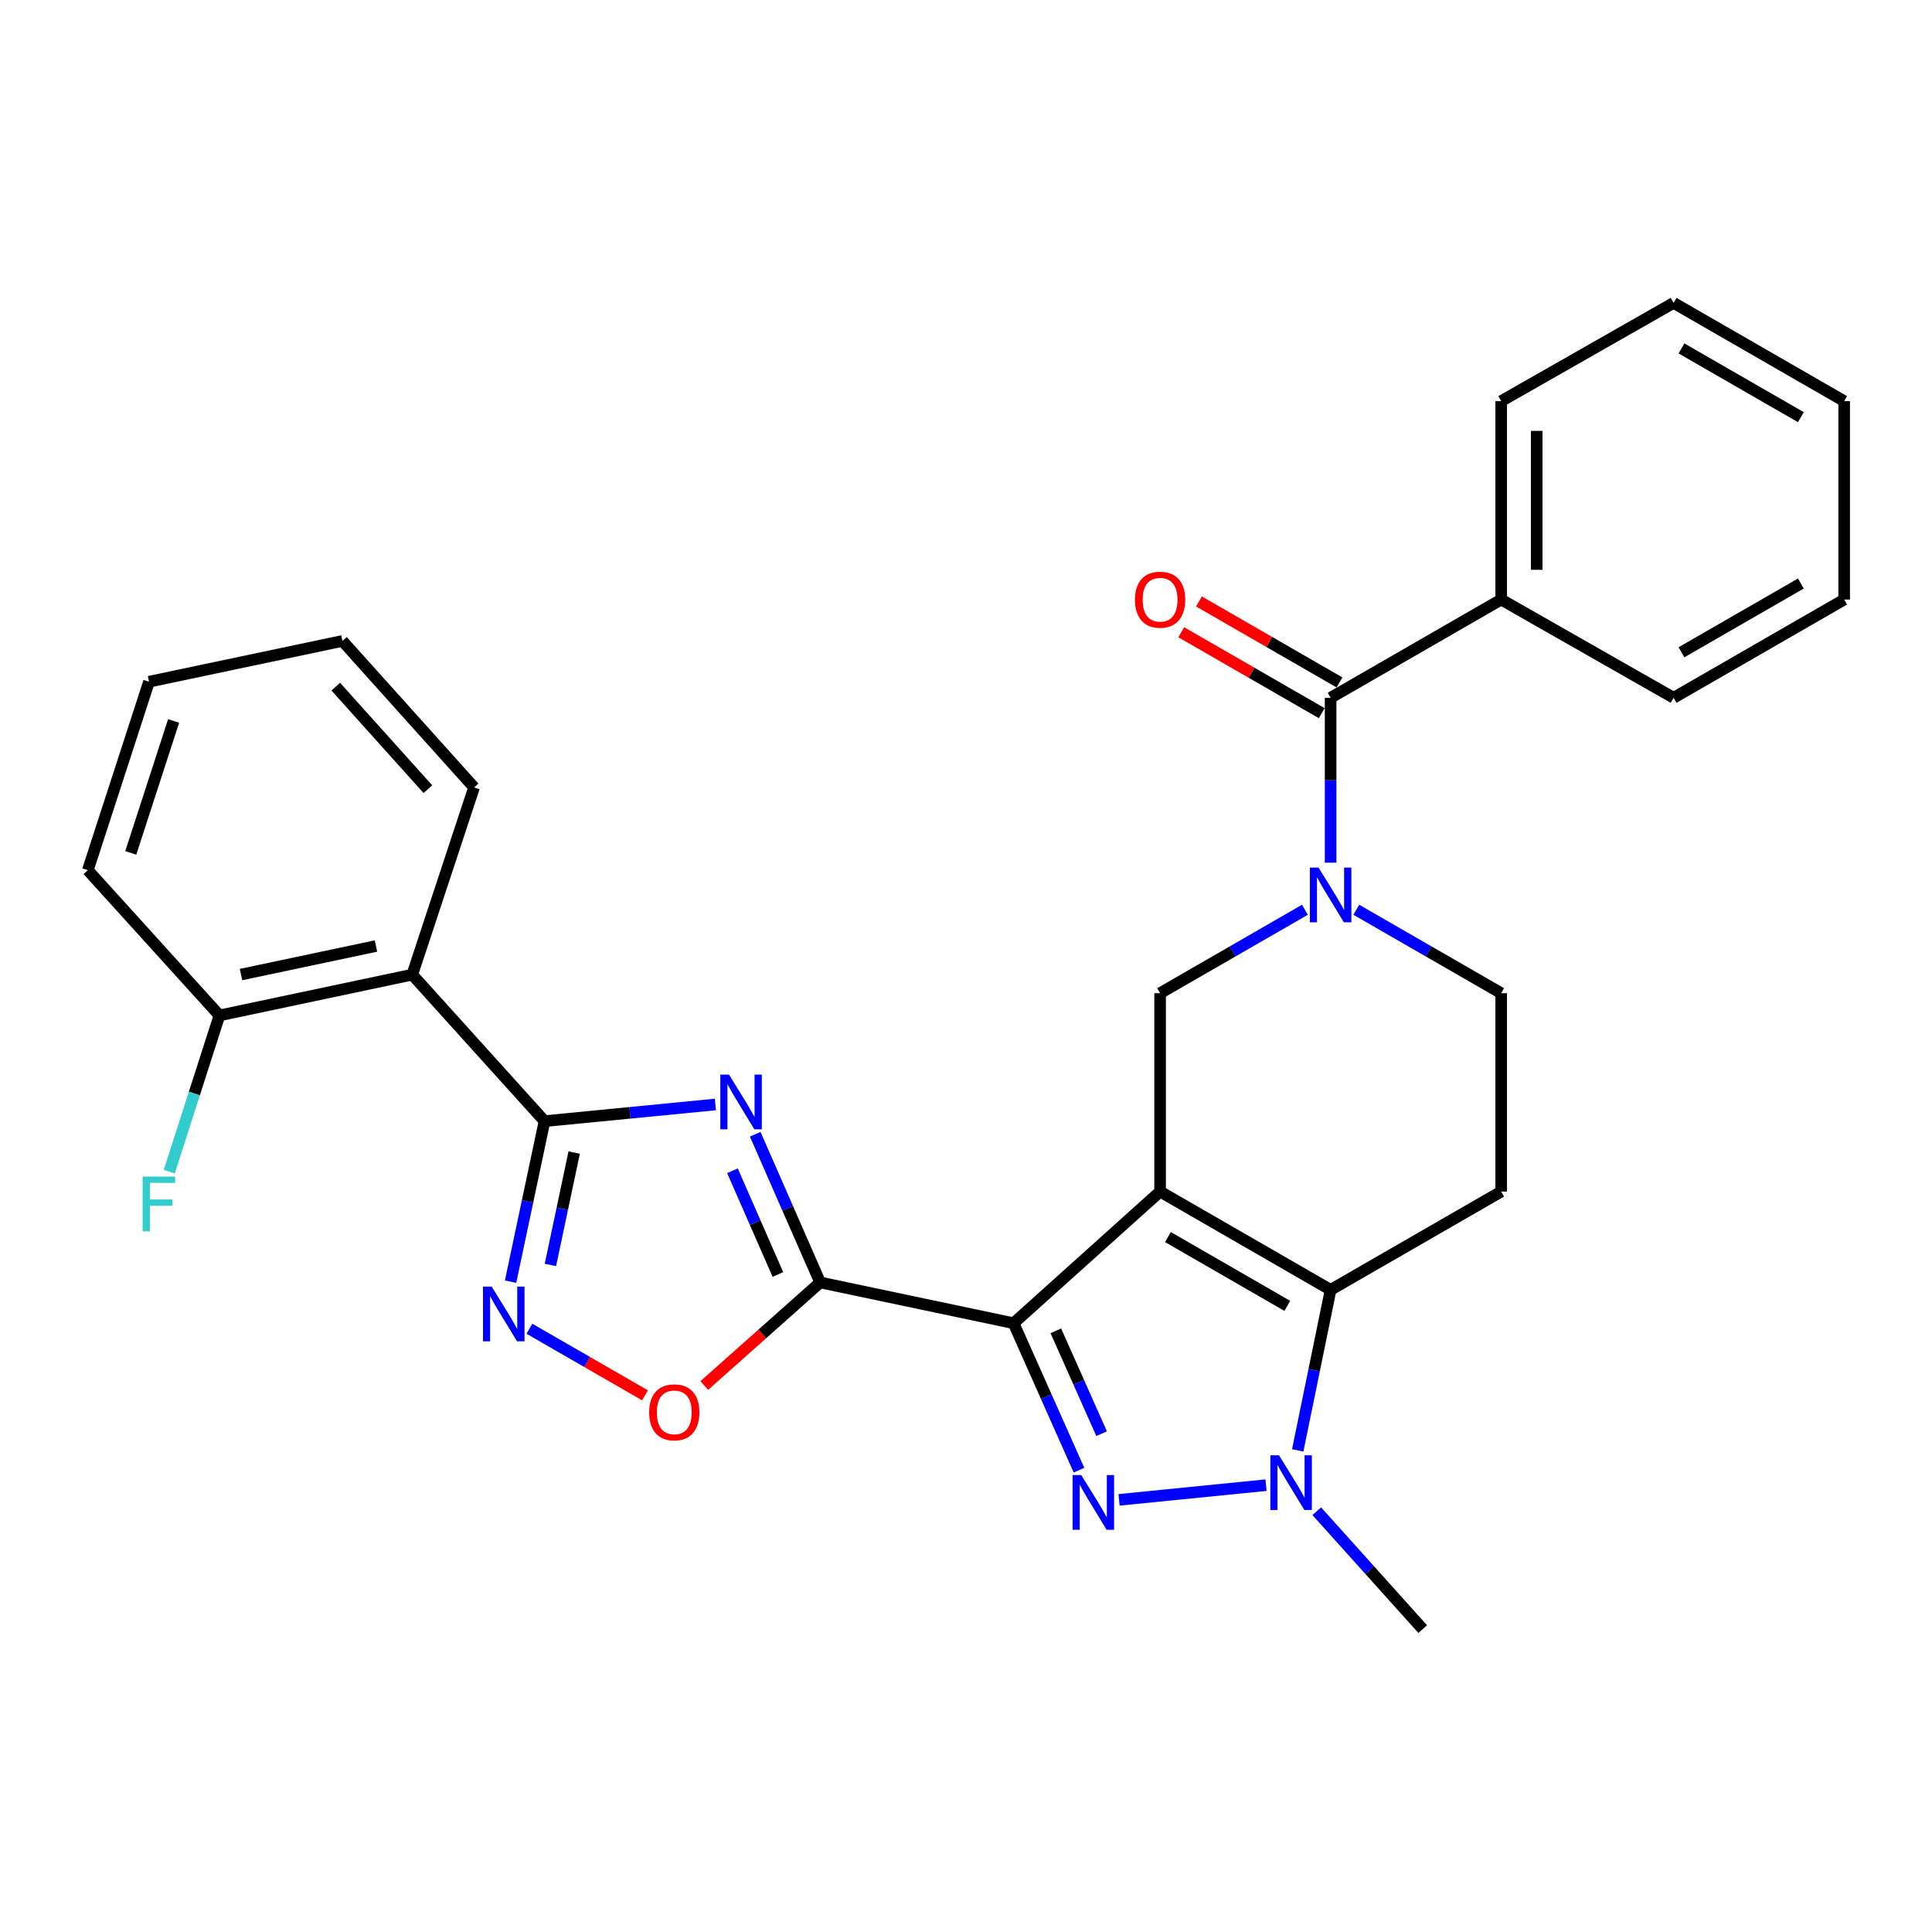 <?xml version='1.0' encoding='iso-8859-1'?>
<svg version='1.1' baseProfile='full'
              xmlns='http://www.w3.org/2000/svg'
                      xmlns:rdkit='http://www.rdkit.org/xml'
                      xmlns:xlink='http://www.w3.org/1999/xlink'
                  xml:space='preserve'
width='1000px' height='1000px' viewBox='0 0 1000 1000'>
<!-- END OF HEADER -->
<rect style='opacity:1.0;fill:#FFFFFF;stroke:none' width='1000' height='1000' x='0' y='0'> </rect>
<path class='bond-0' d='M 600.459,616.746 L 524.63,684.896' style='fill:none;fill-rule:evenodd;stroke:#000000;stroke-width:6px;stroke-linecap:butt;stroke-linejoin:miter;stroke-opacity:1' />
<path class='bond-4' d='M 600.459,616.746 L 688.725,667.629' style='fill:none;fill-rule:evenodd;stroke:#000000;stroke-width:6px;stroke-linecap:butt;stroke-linejoin:miter;stroke-opacity:1' />
<path class='bond-4' d='M 604.519,640.302 L 666.305,675.92' style='fill:none;fill-rule:evenodd;stroke:#000000;stroke-width:6px;stroke-linecap:butt;stroke-linejoin:miter;stroke-opacity:1' />
<path class='bond-9' d='M 600.459,616.746 L 600.459,514.081' style='fill:none;fill-rule:evenodd;stroke:#000000;stroke-width:6px;stroke-linecap:butt;stroke-linejoin:miter;stroke-opacity:1' />
<path class='bond-1' d='M 524.63,684.896 L 541.556,722.926' style='fill:none;fill-rule:evenodd;stroke:#000000;stroke-width:6px;stroke-linecap:butt;stroke-linejoin:miter;stroke-opacity:1' />
<path class='bond-1' d='M 541.556,722.926 L 558.482,760.957' style='fill:none;fill-rule:evenodd;stroke:#0000FF;stroke-width:6px;stroke-linecap:butt;stroke-linejoin:miter;stroke-opacity:1' />
<path class='bond-1' d='M 546.5,688.831 L 558.348,715.453' style='fill:none;fill-rule:evenodd;stroke:#000000;stroke-width:6px;stroke-linecap:butt;stroke-linejoin:miter;stroke-opacity:1' />
<path class='bond-1' d='M 558.348,715.453 L 570.196,742.074' style='fill:none;fill-rule:evenodd;stroke:#0000FF;stroke-width:6px;stroke-linecap:butt;stroke-linejoin:miter;stroke-opacity:1' />
<path class='bond-2' d='M 524.63,684.896 L 424.518,663.789' style='fill:none;fill-rule:evenodd;stroke:#000000;stroke-width:6px;stroke-linecap:butt;stroke-linejoin:miter;stroke-opacity:1' />
<path class='bond-29' d='M 579.226,776.325 L 655.295,768.721' style='fill:none;fill-rule:evenodd;stroke:#0000FF;stroke-width:6px;stroke-linecap:butt;stroke-linejoin:miter;stroke-opacity:1' />
<path class='bond-3' d='M 424.518,663.789 L 407.711,625.443' style='fill:none;fill-rule:evenodd;stroke:#000000;stroke-width:6px;stroke-linecap:butt;stroke-linejoin:miter;stroke-opacity:1' />
<path class='bond-3' d='M 407.711,625.443 L 390.905,587.096' style='fill:none;fill-rule:evenodd;stroke:#0000FF;stroke-width:6px;stroke-linecap:butt;stroke-linejoin:miter;stroke-opacity:1' />
<path class='bond-3' d='M 402.642,659.663 L 390.877,632.821' style='fill:none;fill-rule:evenodd;stroke:#000000;stroke-width:6px;stroke-linecap:butt;stroke-linejoin:miter;stroke-opacity:1' />
<path class='bond-3' d='M 390.877,632.821 L 379.112,605.978' style='fill:none;fill-rule:evenodd;stroke:#0000FF;stroke-width:6px;stroke-linecap:butt;stroke-linejoin:miter;stroke-opacity:1' />
<path class='bond-10' d='M 424.518,663.789 L 394.525,690.464' style='fill:none;fill-rule:evenodd;stroke:#000000;stroke-width:6px;stroke-linecap:butt;stroke-linejoin:miter;stroke-opacity:1' />
<path class='bond-10' d='M 394.525,690.464 L 364.532,717.14' style='fill:none;fill-rule:evenodd;stroke:#FF0000;stroke-width:6px;stroke-linecap:butt;stroke-linejoin:miter;stroke-opacity:1' />
<path class='bond-5' d='M 370.286,571.682 L 326.066,575.992' style='fill:none;fill-rule:evenodd;stroke:#0000FF;stroke-width:6px;stroke-linecap:butt;stroke-linejoin:miter;stroke-opacity:1' />
<path class='bond-5' d='M 326.066,575.992 L 281.846,580.302' style='fill:none;fill-rule:evenodd;stroke:#000000;stroke-width:6px;stroke-linecap:butt;stroke-linejoin:miter;stroke-opacity:1' />
<path class='bond-6' d='M 688.725,667.629 L 680.211,709.173' style='fill:none;fill-rule:evenodd;stroke:#000000;stroke-width:6px;stroke-linecap:butt;stroke-linejoin:miter;stroke-opacity:1' />
<path class='bond-6' d='M 680.211,709.173 L 671.696,750.717' style='fill:none;fill-rule:evenodd;stroke:#0000FF;stroke-width:6px;stroke-linecap:butt;stroke-linejoin:miter;stroke-opacity:1' />
<path class='bond-13' d='M 688.725,667.629 L 777.012,616.746' style='fill:none;fill-rule:evenodd;stroke:#000000;stroke-width:6px;stroke-linecap:butt;stroke-linejoin:miter;stroke-opacity:1' />
<path class='bond-12' d='M 281.846,580.302 L 213.379,504.473' style='fill:none;fill-rule:evenodd;stroke:#000000;stroke-width:6px;stroke-linecap:butt;stroke-linejoin:miter;stroke-opacity:1' />
<path class='bond-31' d='M 281.846,580.302 L 273.06,621.844' style='fill:none;fill-rule:evenodd;stroke:#000000;stroke-width:6px;stroke-linecap:butt;stroke-linejoin:miter;stroke-opacity:1' />
<path class='bond-31' d='M 273.06,621.844 L 264.273,663.386' style='fill:none;fill-rule:evenodd;stroke:#0000FF;stroke-width:6px;stroke-linecap:butt;stroke-linejoin:miter;stroke-opacity:1' />
<path class='bond-31' d='M 297.193,596.568 L 291.042,625.647' style='fill:none;fill-rule:evenodd;stroke:#000000;stroke-width:6px;stroke-linecap:butt;stroke-linejoin:miter;stroke-opacity:1' />
<path class='bond-31' d='M 291.042,625.647 L 284.892,654.727' style='fill:none;fill-rule:evenodd;stroke:#0000FF;stroke-width:6px;stroke-linecap:butt;stroke-linejoin:miter;stroke-opacity:1' />
<path class='bond-18' d='M 681.56,782.209 L 708.976,812.716' style='fill:none;fill-rule:evenodd;stroke:#0000FF;stroke-width:6px;stroke-linecap:butt;stroke-linejoin:miter;stroke-opacity:1' />
<path class='bond-18' d='M 708.976,812.716 L 736.391,843.222' style='fill:none;fill-rule:evenodd;stroke:#000000;stroke-width:6px;stroke-linecap:butt;stroke-linejoin:miter;stroke-opacity:1' />
<path class='bond-7' d='M 675.438,470.884 L 637.949,492.483' style='fill:none;fill-rule:evenodd;stroke:#0000FF;stroke-width:6px;stroke-linecap:butt;stroke-linejoin:miter;stroke-opacity:1' />
<path class='bond-7' d='M 637.949,492.483 L 600.459,514.081' style='fill:none;fill-rule:evenodd;stroke:#000000;stroke-width:6px;stroke-linecap:butt;stroke-linejoin:miter;stroke-opacity:1' />
<path class='bond-11' d='M 688.725,446.518 L 688.725,403.848' style='fill:none;fill-rule:evenodd;stroke:#0000FF;stroke-width:6px;stroke-linecap:butt;stroke-linejoin:miter;stroke-opacity:1' />
<path class='bond-11' d='M 688.725,403.848 L 688.725,361.177' style='fill:none;fill-rule:evenodd;stroke:#000000;stroke-width:6px;stroke-linecap:butt;stroke-linejoin:miter;stroke-opacity:1' />
<path class='bond-14' d='M 702.012,470.882 L 739.512,492.482' style='fill:none;fill-rule:evenodd;stroke:#0000FF;stroke-width:6px;stroke-linecap:butt;stroke-linejoin:miter;stroke-opacity:1' />
<path class='bond-14' d='M 739.512,492.482 L 777.012,514.081' style='fill:none;fill-rule:evenodd;stroke:#000000;stroke-width:6px;stroke-linecap:butt;stroke-linejoin:miter;stroke-opacity:1' />
<path class='bond-8' d='M 274.026,687.751 L 303.934,704.982' style='fill:none;fill-rule:evenodd;stroke:#0000FF;stroke-width:6px;stroke-linecap:butt;stroke-linejoin:miter;stroke-opacity:1' />
<path class='bond-8' d='M 303.934,704.982 L 333.842,722.213' style='fill:none;fill-rule:evenodd;stroke:#FF0000;stroke-width:6px;stroke-linecap:butt;stroke-linejoin:miter;stroke-opacity:1' />
<path class='bond-16' d='M 693.313,353.214 L 656.953,332.267' style='fill:none;fill-rule:evenodd;stroke:#000000;stroke-width:6px;stroke-linecap:butt;stroke-linejoin:miter;stroke-opacity:1' />
<path class='bond-16' d='M 656.953,332.267 L 620.593,311.319' style='fill:none;fill-rule:evenodd;stroke:#FF0000;stroke-width:6px;stroke-linecap:butt;stroke-linejoin:miter;stroke-opacity:1' />
<path class='bond-16' d='M 684.137,369.141 L 647.777,348.193' style='fill:none;fill-rule:evenodd;stroke:#000000;stroke-width:6px;stroke-linecap:butt;stroke-linejoin:miter;stroke-opacity:1' />
<path class='bond-16' d='M 647.777,348.193 L 611.418,327.245' style='fill:none;fill-rule:evenodd;stroke:#FF0000;stroke-width:6px;stroke-linecap:butt;stroke-linejoin:miter;stroke-opacity:1' />
<path class='bond-17' d='M 688.725,361.177 L 777.012,310.325' style='fill:none;fill-rule:evenodd;stroke:#000000;stroke-width:6px;stroke-linecap:butt;stroke-linejoin:miter;stroke-opacity:1' />
<path class='bond-15' d='M 213.379,504.473 L 113.584,525.579' style='fill:none;fill-rule:evenodd;stroke:#000000;stroke-width:6px;stroke-linecap:butt;stroke-linejoin:miter;stroke-opacity:1' />
<path class='bond-15' d='M 194.607,489.656 L 124.75,504.431' style='fill:none;fill-rule:evenodd;stroke:#000000;stroke-width:6px;stroke-linecap:butt;stroke-linejoin:miter;stroke-opacity:1' />
<path class='bond-20' d='M 213.379,504.473 L 245.371,407.567' style='fill:none;fill-rule:evenodd;stroke:#000000;stroke-width:6px;stroke-linecap:butt;stroke-linejoin:miter;stroke-opacity:1' />
<path class='bond-30' d='M 777.012,616.746 L 777.012,514.081' style='fill:none;fill-rule:evenodd;stroke:#000000;stroke-width:6px;stroke-linecap:butt;stroke-linejoin:miter;stroke-opacity:1' />
<path class='bond-19' d='M 113.584,525.579 L 100.6,566.013' style='fill:none;fill-rule:evenodd;stroke:#000000;stroke-width:6px;stroke-linecap:butt;stroke-linejoin:miter;stroke-opacity:1' />
<path class='bond-19' d='M 100.6,566.013 L 87.616,606.446' style='fill:none;fill-rule:evenodd;stroke:#33CCCC;stroke-width:6px;stroke-linecap:butt;stroke-linejoin:miter;stroke-opacity:1' />
<path class='bond-21' d='M 113.584,525.579 L 45.455,450.414' style='fill:none;fill-rule:evenodd;stroke:#000000;stroke-width:6px;stroke-linecap:butt;stroke-linejoin:miter;stroke-opacity:1' />
<path class='bond-22' d='M 777.012,310.325 L 777.012,207.63' style='fill:none;fill-rule:evenodd;stroke:#000000;stroke-width:6px;stroke-linecap:butt;stroke-linejoin:miter;stroke-opacity:1' />
<path class='bond-22' d='M 795.392,294.921 L 795.392,223.035' style='fill:none;fill-rule:evenodd;stroke:#000000;stroke-width:6px;stroke-linecap:butt;stroke-linejoin:miter;stroke-opacity:1' />
<path class='bond-23' d='M 777.012,310.325 L 866.248,361.177' style='fill:none;fill-rule:evenodd;stroke:#000000;stroke-width:6px;stroke-linecap:butt;stroke-linejoin:miter;stroke-opacity:1' />
<path class='bond-24' d='M 245.371,407.567 L 177.241,331.749' style='fill:none;fill-rule:evenodd;stroke:#000000;stroke-width:6px;stroke-linecap:butt;stroke-linejoin:miter;stroke-opacity:1' />
<path class='bond-24' d='M 221.48,408.48 L 173.789,355.406' style='fill:none;fill-rule:evenodd;stroke:#000000;stroke-width:6px;stroke-linecap:butt;stroke-linejoin:miter;stroke-opacity:1' />
<path class='bond-33' d='M 45.455,450.414 L 77.13,352.855' style='fill:none;fill-rule:evenodd;stroke:#000000;stroke-width:6px;stroke-linecap:butt;stroke-linejoin:miter;stroke-opacity:1' />
<path class='bond-33' d='M 67.688,441.456 L 89.861,373.165' style='fill:none;fill-rule:evenodd;stroke:#000000;stroke-width:6px;stroke-linecap:butt;stroke-linejoin:miter;stroke-opacity:1' />
<path class='bond-26' d='M 777.012,207.63 L 866.248,156.778' style='fill:none;fill-rule:evenodd;stroke:#000000;stroke-width:6px;stroke-linecap:butt;stroke-linejoin:miter;stroke-opacity:1' />
<path class='bond-27' d='M 866.248,361.177 L 954.545,310.325' style='fill:none;fill-rule:evenodd;stroke:#000000;stroke-width:6px;stroke-linecap:butt;stroke-linejoin:miter;stroke-opacity:1' />
<path class='bond-27' d='M 870.32,337.622 L 932.128,302.025' style='fill:none;fill-rule:evenodd;stroke:#000000;stroke-width:6px;stroke-linecap:butt;stroke-linejoin:miter;stroke-opacity:1' />
<path class='bond-25' d='M 177.241,331.749 L 77.13,352.855' style='fill:none;fill-rule:evenodd;stroke:#000000;stroke-width:6px;stroke-linecap:butt;stroke-linejoin:miter;stroke-opacity:1' />
<path class='bond-32' d='M 866.248,156.778 L 954.545,207.63' style='fill:none;fill-rule:evenodd;stroke:#000000;stroke-width:6px;stroke-linecap:butt;stroke-linejoin:miter;stroke-opacity:1' />
<path class='bond-32' d='M 870.32,180.334 L 932.128,215.93' style='fill:none;fill-rule:evenodd;stroke:#000000;stroke-width:6px;stroke-linecap:butt;stroke-linejoin:miter;stroke-opacity:1' />
<path class='bond-28' d='M 954.545,310.325 L 954.545,207.63' style='fill:none;fill-rule:evenodd;stroke:#000000;stroke-width:6px;stroke-linecap:butt;stroke-linejoin:miter;stroke-opacity:1' />
<path  class='atom-2' d='M 559.654 763.495
L 568.934 778.495
Q 569.854 779.975, 571.334 782.655
Q 572.814 785.335, 572.894 785.495
L 572.894 763.495
L 576.654 763.495
L 576.654 791.815
L 572.774 791.815
L 562.814 775.415
Q 561.654 773.495, 560.414 771.295
Q 559.214 769.095, 558.854 768.415
L 558.854 791.815
L 555.174 791.815
L 555.174 763.495
L 559.654 763.495
' fill='#0000FF'/>
<path  class='atom-4' d='M 377.321 556.226
L 386.601 571.226
Q 387.521 572.706, 389.001 575.386
Q 390.481 578.066, 390.561 578.226
L 390.561 556.226
L 394.321 556.226
L 394.321 584.546
L 390.441 584.546
L 380.481 568.146
Q 379.321 566.226, 378.081 564.026
Q 376.881 561.826, 376.521 561.146
L 376.521 584.546
L 372.841 584.546
L 372.841 556.226
L 377.321 556.226
' fill='#0000FF'/>
<path  class='atom-7' d='M 662.012 753.264
L 671.292 768.264
Q 672.212 769.744, 673.692 772.424
Q 675.172 775.104, 675.252 775.264
L 675.252 753.264
L 679.012 753.264
L 679.012 781.584
L 675.132 781.584
L 665.172 765.184
Q 664.012 763.264, 662.772 761.064
Q 661.572 758.864, 661.212 758.184
L 661.212 781.584
L 657.532 781.584
L 657.532 753.264
L 662.012 753.264
' fill='#0000FF'/>
<path  class='atom-8' d='M 682.465 449.069
L 691.745 464.069
Q 692.665 465.549, 694.145 468.229
Q 695.625 470.909, 695.705 471.069
L 695.705 449.069
L 699.465 449.069
L 699.465 477.389
L 695.585 477.389
L 685.625 460.989
Q 684.465 459.069, 683.225 456.869
Q 682.025 454.669, 681.665 453.989
L 681.665 477.389
L 677.985 477.389
L 677.985 449.069
L 682.465 449.069
' fill='#0000FF'/>
<path  class='atom-9' d='M 254.479 665.937
L 263.759 680.937
Q 264.679 682.417, 266.159 685.097
Q 267.639 687.777, 267.719 687.937
L 267.719 665.937
L 271.479 665.937
L 271.479 694.257
L 267.599 694.257
L 257.639 677.857
Q 256.479 675.937, 255.239 673.737
Q 254.039 671.537, 253.679 670.857
L 253.679 694.257
L 249.999 694.257
L 249.999 665.937
L 254.479 665.937
' fill='#0000FF'/>
<path  class='atom-11' d='M 336.006 731.029
Q 336.006 724.229, 339.366 720.429
Q 342.726 716.629, 349.006 716.629
Q 355.286 716.629, 358.646 720.429
Q 362.006 724.229, 362.006 731.029
Q 362.006 737.909, 358.606 741.829
Q 355.206 745.709, 349.006 745.709
Q 342.766 745.709, 339.366 741.829
Q 336.006 737.949, 336.006 731.029
M 349.006 742.509
Q 353.326 742.509, 355.646 739.629
Q 358.006 736.709, 358.006 731.029
Q 358.006 725.469, 355.646 722.669
Q 353.326 719.829, 349.006 719.829
Q 344.686 719.829, 342.326 722.629
Q 340.006 725.429, 340.006 731.029
Q 340.006 736.749, 342.326 739.629
Q 344.686 742.509, 349.006 742.509
' fill='#FF0000'/>
<path  class='atom-17' d='M 587.459 310.405
Q 587.459 303.605, 590.819 299.805
Q 594.179 296.005, 600.459 296.005
Q 606.739 296.005, 610.099 299.805
Q 613.459 303.605, 613.459 310.405
Q 613.459 317.285, 610.059 321.205
Q 606.659 325.085, 600.459 325.085
Q 594.219 325.085, 590.819 321.205
Q 587.459 317.325, 587.459 310.405
M 600.459 321.885
Q 604.779 321.885, 607.099 319.005
Q 609.459 316.085, 609.459 310.405
Q 609.459 304.845, 607.099 302.045
Q 604.779 299.205, 600.459 299.205
Q 596.139 299.205, 593.779 302.005
Q 591.459 304.805, 591.459 310.405
Q 591.459 316.125, 593.779 319.005
Q 596.139 321.885, 600.459 321.885
' fill='#FF0000'/>
<path  class='atom-20' d='M 73.826 609.009
L 90.666 609.009
L 90.666 612.249
L 77.626 612.249
L 77.626 620.849
L 89.226 620.849
L 89.226 624.129
L 77.626 624.129
L 77.626 637.329
L 73.826 637.329
L 73.826 609.009
' fill='#33CCCC'/>
</svg>
